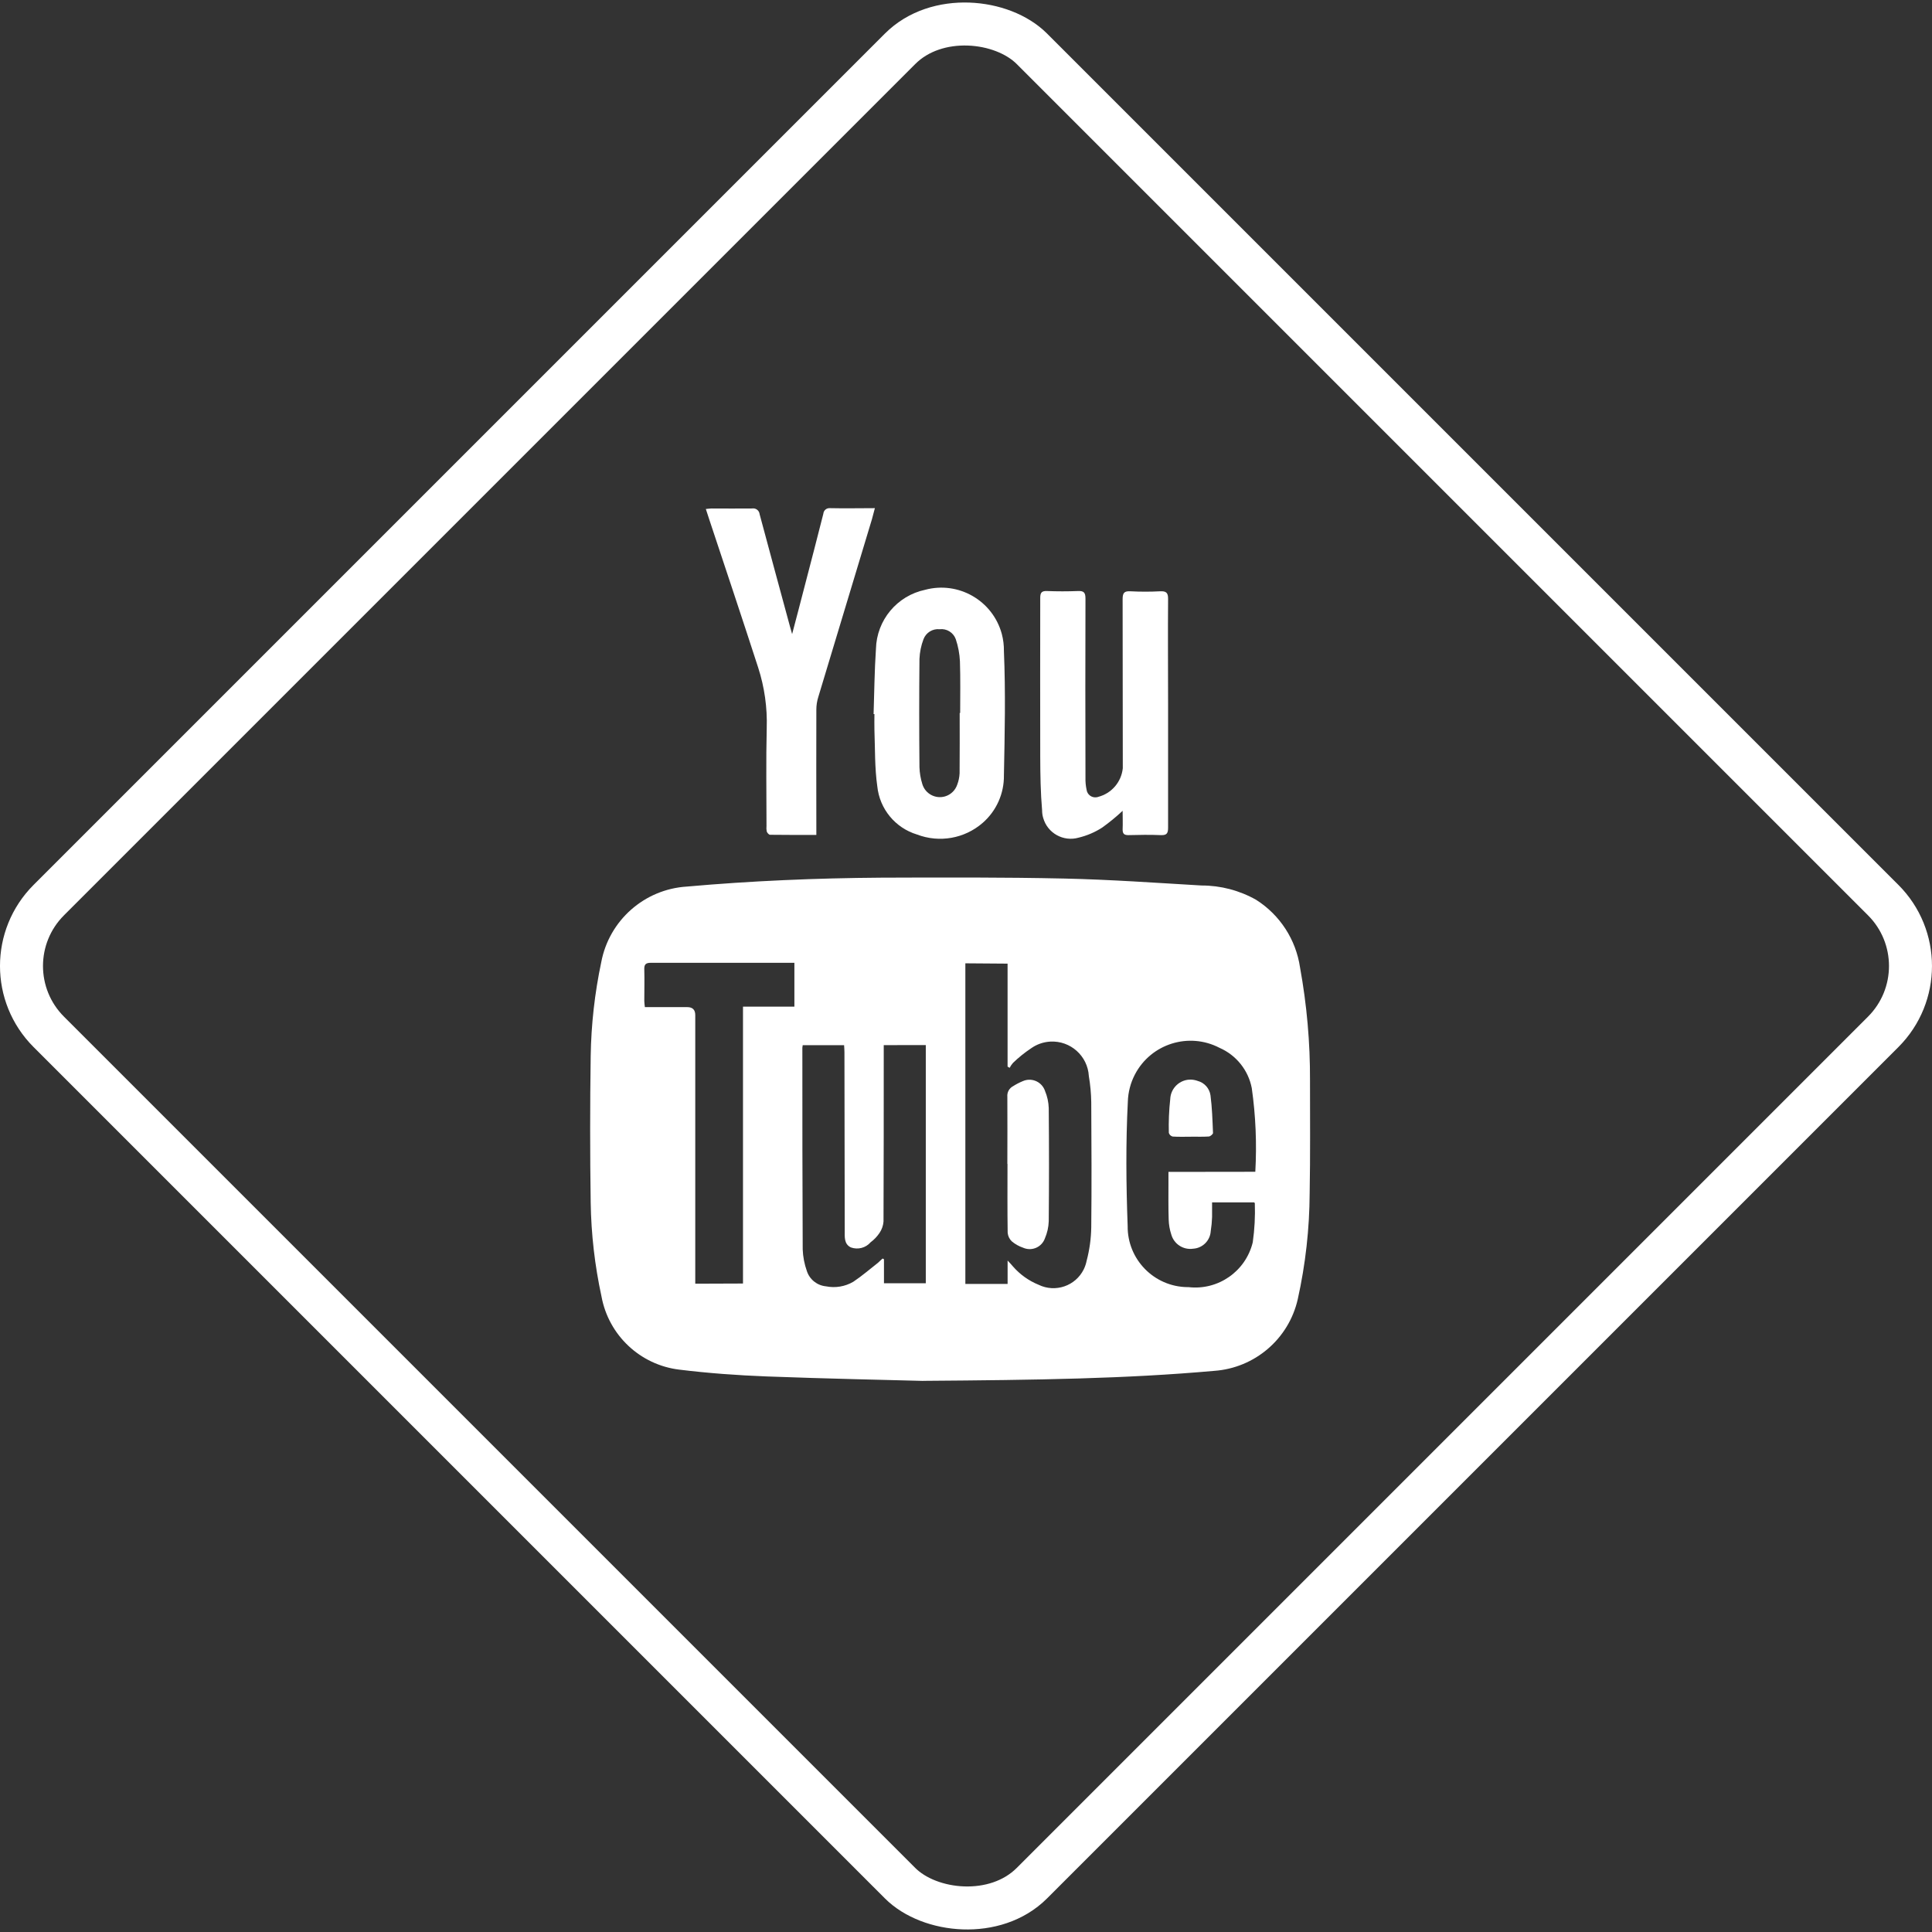 <?xml version="1.0" encoding="UTF-8"?>
<svg id="a" data-name="Ebene 1" xmlns="http://www.w3.org/2000/svg" width="67.397" height="67.397" xmlns:xlink="http://www.w3.org/1999/xlink" viewBox="0 0 67.397 67.397">
  <rect x="0" y="0" width="67.397" height="67.397" fill="#333333" stroke="none"/>
  <defs>
    <clipPath id="d">
      <rect x="20.583" y="17.728" width="25.116" height="30.445" style="fill: none; stroke-width: 0px;"/>
    </clipPath>
  </defs>
  <g id="b" data-name="Rechteck 71">
    <rect x="8.698" y="8.698" width="50" height="50" rx="4" ry="4" transform="translate(-13.958 33.698) rotate(-45)" style="fill: none; stroke-width: 0px;"/>
    <rect x="9.448" y="9.448" width="48.5" height="48.5" rx="3.25" ry="3.25" transform="translate(-13.958 33.698) rotate(-45)" style="fill: none; stroke: #fff; stroke-miterlimit: 4; stroke-width: 1.5px;"/>
  </g>
  <g id="c" data-name="Gruppe 587">
    <g style="clip-path: url(#d);">
      <g id="e" data-name="Gruppe 586">
        <path id="f" data-name="Pfad 799" d="m32.202,48.172c-1.208-.033-3.338-.076-5.469-.156-1.015-.039-2.028-.113-3.037-.237-1.365-.165-2.464-1.199-2.713-2.552-.234-1.077-.36-2.175-.377-3.277-.025-1.703-.025-3.405,0-5.107.017-1.101.14-2.198.368-3.276.274-1.459,1.503-2.546,2.984-2.639,2.253-.2,4.511-.295,6.777-.311,2.133-.008,4.263-.016,6.4.031,1.592.035,3.185.149,4.777.242.669-.001,1.326.171,1.908.5.829.526,1.388,1.387,1.531,2.358.237,1.302.354,2.623.348,3.946,0,1.31.012,2.62-.012,3.928-.006,1.245-.145,2.485-.415,3.7-.314,1.386-1.5,2.401-2.917,2.5-3.072.274-6.146.319-10.148.348m1.469-14.565v11.184h1.474v-.815c.088.092.135.143.182.2.245.283.553.504.9.645.585.284,1.289.042,1.576-.542.046-.095.079-.196.1-.3.1-.38.154-.77.16-1.163.016-1.453.008-2.9,0-4.358-.004-.307-.033-.614-.084-.917-.04-.704-.643-1.243-1.347-1.203-.241.014-.473.095-.669.235-.225.15-.436.32-.63.508-.046.052-.085.11-.117.172l-.072-.043v-3.592l-1.473-.011Zm10.115,7.272c.055-.974.014-1.951-.123-2.917-.12-.625-.541-1.151-1.124-1.406-1.072-.559-2.394-.143-2.953.929-.154.295-.238.621-.247.954-.074,1.441-.059,2.89-.006,4.331-.013,1.164.92,2.119,2.084,2.133h.039c1.035.119,1.996-.552,2.241-1.564.064-.451.088-.907.072-1.363,0-.01-.018-.02-.025-.029h-1.466v.512c-.006.164-.021.328-.047.491-.02.329-.283.592-.612.612-.342.051-.668-.159-.763-.491-.056-.169-.087-.346-.092-.524-.014-.43-.008-.86-.008-1.287v-.377l3.03-.004Zm-12.962-4.418v.272c0,1.965,0,3.922-.008,5.882-.011.143-.06.281-.141.4-.084.124-.188.234-.309.323-.17.197-.444.268-.688.18-.242-.117-.215-.364-.215-.589-.004-2.073-.007-4.148-.01-6.224,0-.08-.008-.164-.012-.242h-1.444c-.006.028-.01.057-.012.086,0,2.346,0,4.693.012,7.039.01.257.059.511.145.753.095.295.358.505.667.534.327.066.667.009.954-.16.3-.2.577-.44.862-.663.055-.045.1-.1.158-.147l.049.025v.839h1.459v-8.31l-1.467.002Zm-4.91,8.316v-9.659h1.793v-1.529h-5.007c-.178,0-.235.055-.229.231.01.364,0,.731,0,1.1,0,.068.012.135.02.215h1.48q.278,0,.278.278v9.37l1.665-.006Z" style="fill: #fff; stroke-width: 0px;"/>
        <path id="g" data-name="Pfad 800" d="m39.165,28.282c-.226.212-.466.409-.718.589-.251.162-.528.28-.819.35-.531.152-1.085-.155-1.236-.686,0-.002-.001-.004-.002-.006-.025-.085-.037-.173-.037-.262-.053-.618-.063-1.242-.065-1.867-.006-1.846,0-3.692,0-5.538,0-.182.043-.252.237-.244.358.014.716.014,1.075,0,.207-.01.266.051.266.262-.006,2.083-.006,4.166,0,6.247-.004.142.009.285.039.424.022.167.176.284.342.262,0,0,.001,0,.002,0,.02-.002.04-.006.059-.014.468-.12.811-.519.86-1,0-1.965-.002-3.931-.006-5.9,0-.219.059-.284.276-.272.344.018.688.018,1.032,0,.211-.01.282.049.278.272-.01,1.224,0,2.446,0,3.67v4.304c0,.19-.041.268-.248.26-.381-.016-.759-.01-1.138,0-.151,0-.2-.051-.2-.2.01-.209,0-.413,0-.655" style="fill: #fff; stroke-width: 0px;"/>
        <path id="h" data-name="Pfad 801" d="m28.477,29.127c-.559,0-1.087,0-1.615-.006-.039,0-.1-.068-.115-.117-.012-.063-.015-.127-.008-.19,0-1.138-.02-2.276.008-3.414.023-.715-.078-1.429-.298-2.11-.559-1.725-1.134-3.444-1.705-5.163-.037-.117-.074-.23-.121-.371.08-.006.139-.018.2-.018.473,0,.944.006,1.416,0,.123-.02.238.063.258.186,0,.005.001.009.002.014.35,1.31.708,2.62,1.062,3.928.018.065.039.131.072.254.154-.587.295-1.115.43-1.644.221-.851.444-1.7.659-2.554.009-.114.106-.2.22-.195h.025c.505.012,1.012,0,1.553,0-.039.15-.071.27-.103.387-.624,2.067-1.248,4.133-1.871,6.2-.045.143-.068.292-.068.442-.006,1.365,0,2.732,0,4.1v.271Z" style="fill: #fff; stroke-width: 0px;"/>
        <path id="i" data-name="Pfad 802" d="m30.475,24.908c.025-.757.031-1.515.082-2.27.024-1.002.734-1.856,1.715-2.063,1.163-.312,2.36.376,2.675,1.539.052.196.077.398.074.6.061,1.441.029,2.886,0,4.329.01.635-.26,1.243-.739,1.661-.63.55-1.513.706-2.294.407-.758-.23-1.303-.892-1.384-1.68-.092-.647-.076-1.308-.1-1.963-.006-.186,0-.373,0-.559h-.029Zm3-.035h.02c0-.6.012-1.2-.008-1.8-.012-.264-.061-.525-.145-.775-.084-.233-.317-.377-.563-.348-.245-.025-.476.118-.563.348-.084.22-.131.453-.141.688-.012,1.259-.012,2.518,0,3.778.006.2.04.398.1.589.102.338.458.529.796.428.199-.06.356-.213.422-.41.048-.126.075-.259.082-.393.007-.703.003-1.405.003-2.105h-.003Z" style="fill: #fff; stroke-width: 0px;"/>
        <path id="j" data-name="Pfad 803" d="m35.141,40.6c0-.78.006-1.56,0-2.339-.015-.153.064-.299.2-.37.108-.069.222-.128.34-.176.288-.127.624.002.753.289l.02.051c.08.19.124.394.131.6.012,1.316.012,2.632,0,3.948-.007.207-.053.41-.135.6-.105.291-.424.442-.716.34l-.048-.019c-.142-.048-.274-.123-.389-.219-.083-.079-.135-.186-.145-.3-.012-.8-.006-1.6-.006-2.4l-.005-.005Z" style="fill: #fff; stroke-width: 0px;"/>
        <path id="k" data-name="Pfad 804" d="m41.548,39.654c-.213,0-.426.008-.639-.006-.066-.015-.118-.066-.135-.131-.01-.392.006-.784.049-1.173.014-.39.341-.696.731-.682,0,0,.001,0,.002,0,.076.004.151.019.223.045.236.062.412.259.448.5.057.434.07.876.088,1.318,0,.039-.092.117-.145.121-.209.014-.415.006-.622.006" style="fill: #fff; stroke-width: 0px;"/>
      </g>
    </g>
  </g>
</svg>